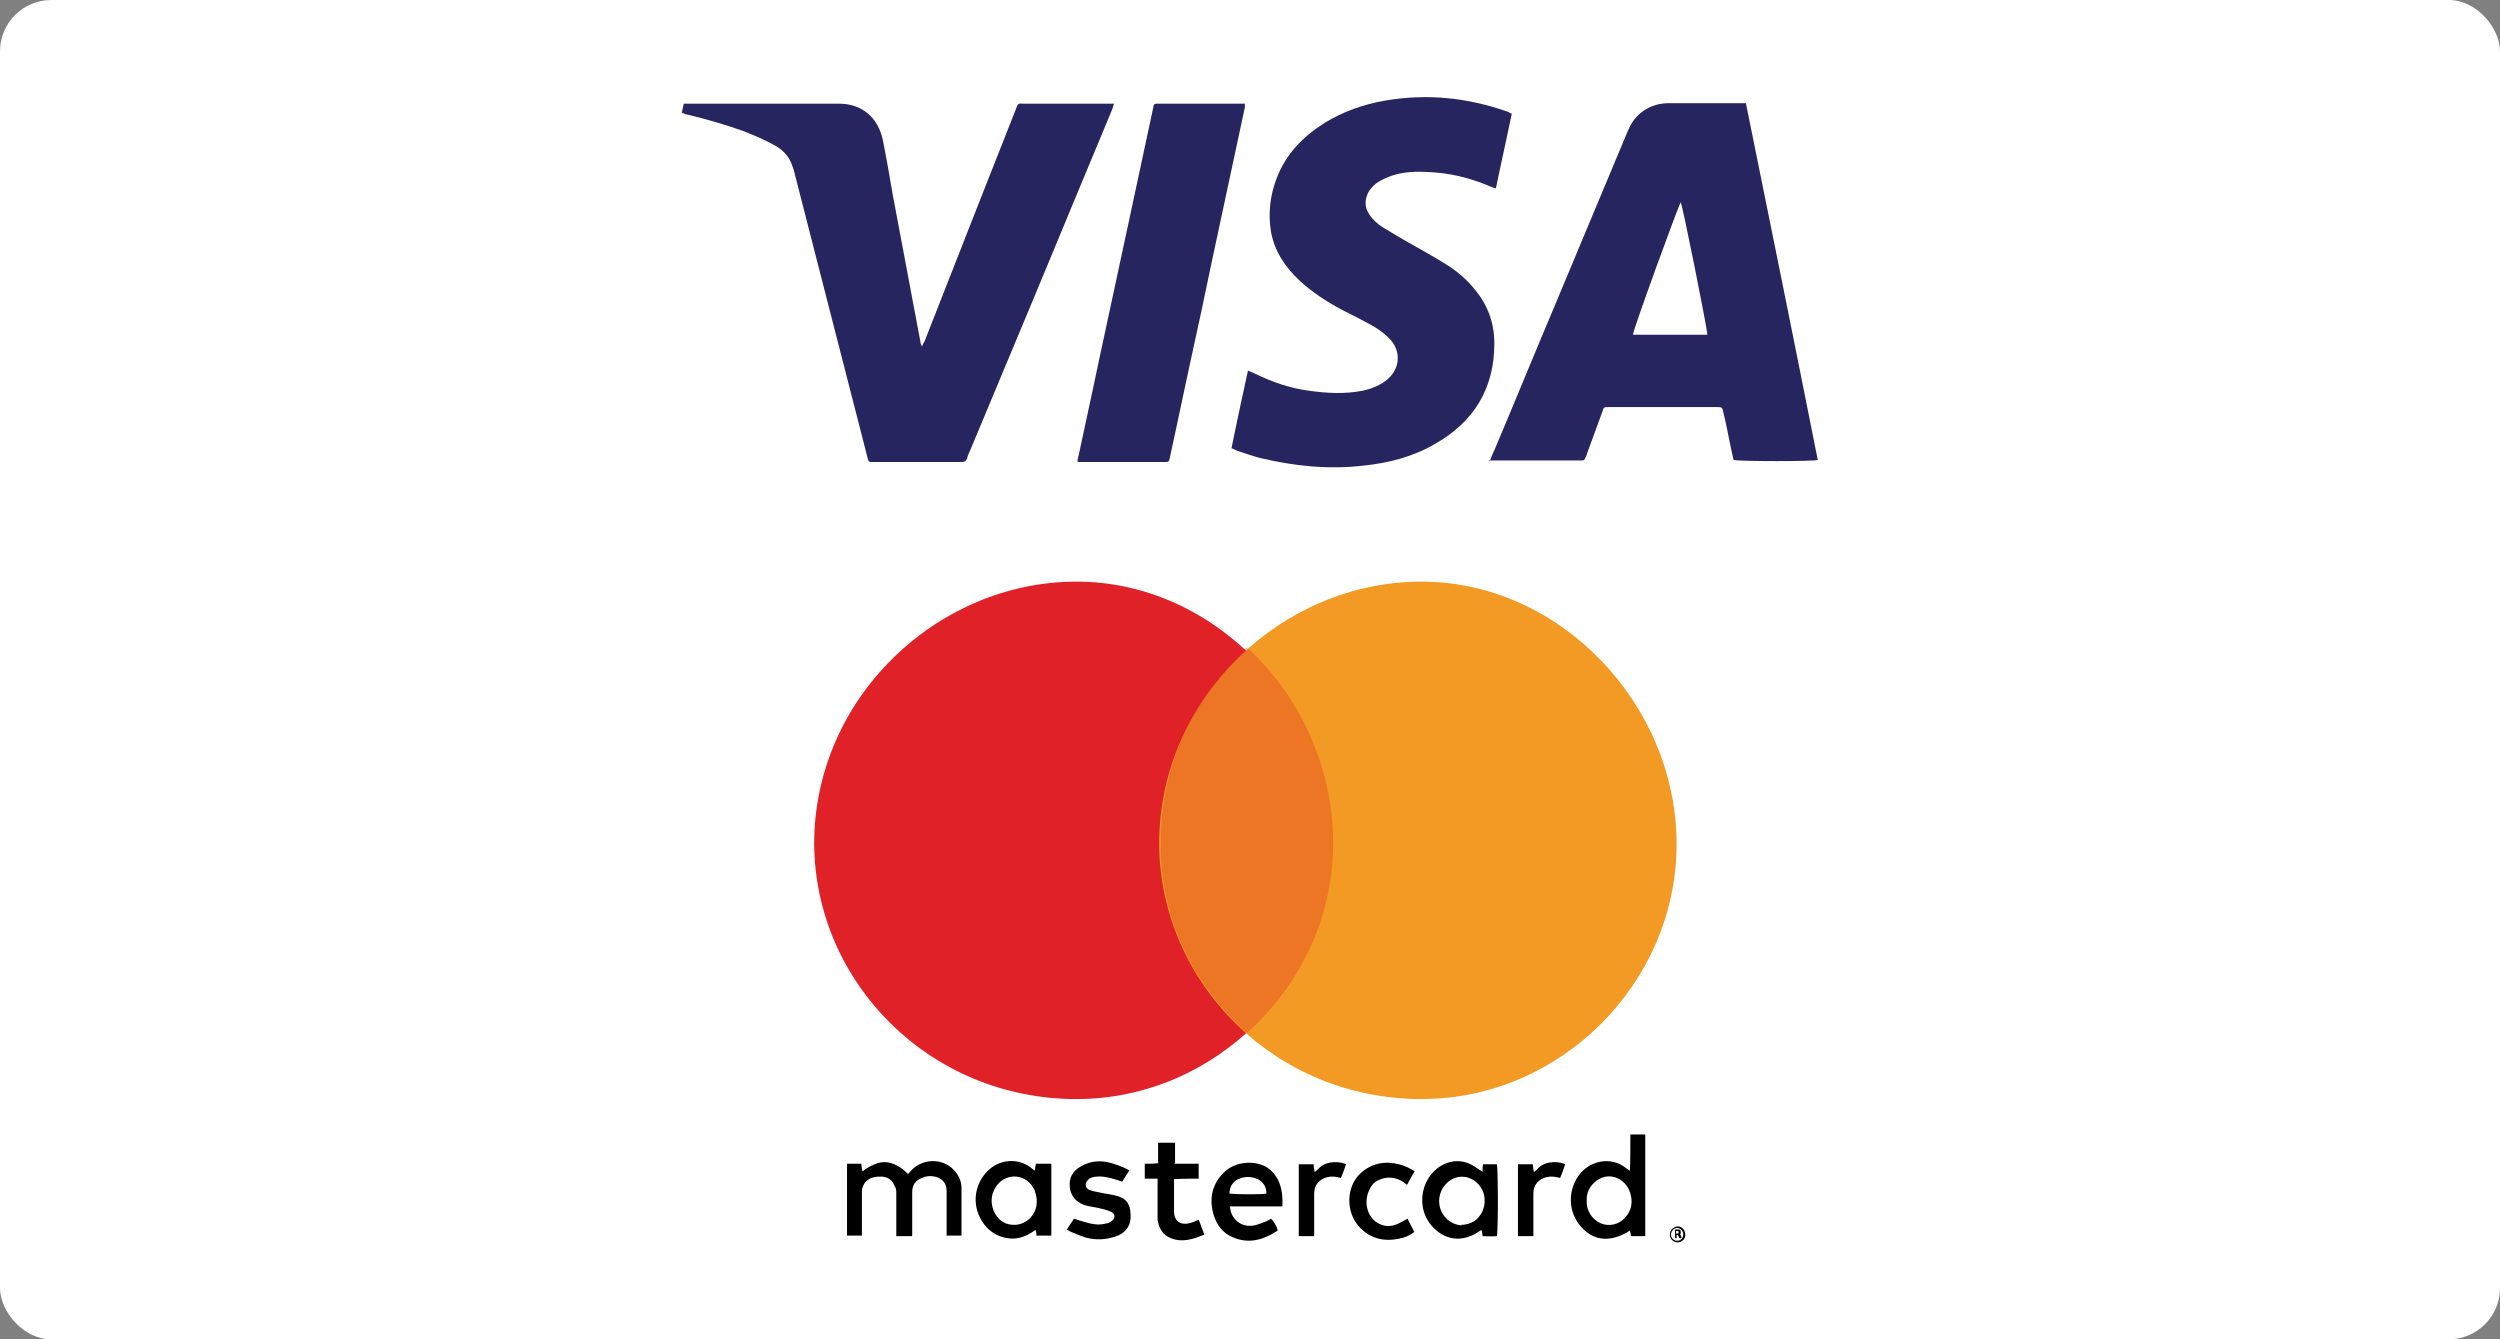 <svg xmlns="http://www.w3.org/2000/svg" id="Lager_1" data-name="Lager 1" viewBox="0 0 487 260.9"><rect x="0" y="0" width="487" height="260.9" fill="#808080" stroke="none"/><defs><style>
      .cls-1 {
        fill: #27255f;
      }

      .cls-1, .cls-2, .cls-3, .cls-4, .cls-5, .cls-6 {
        stroke-width: 0px;
      }

      .cls-2 {
        fill: #000;
      }

      .cls-3, .cls-5, .cls-6 {
        fill-rule: evenodd;
      }

      .cls-3, .cls-6 {
        fill: #e02228;
      }

      .cls-4 {
        fill: #fff;
      }

      .cls-5 {
        fill: #f29a23;
      }

      .cls-6 {
        isolation: isolate;
        opacity: .3;
      }
    </style></defs><rect class="cls-4" width="487" height="260.9" rx="10" ry="10"></rect><g><g><path class="cls-1" d="M290.2,89.9c.3-.9.6-1.6.9-2.2,4.1-9.7,8.1-19.5,12.2-29.2,4.6-11,9.2-22,13.8-33,1.1-2.7,3.1-4.5,6-5.2.6-.1,1.2-.2,1.9-.2,4.7,0,9.5,0,14.2,0,.3,0,.5,0,.9,0,4.7,23.2,9.4,46.3,14,69.5-.7.3-15.2.3-16.4,0-.2-1-.5-2.1-.7-3.2-.4-2-.8-4.1-1.3-6.1-.2-.9-.2-1-1.2-1-7,0-14,0-21.1,0-1,0-1,0-1.3,1-1,2.7-2,5.5-3,8.2,0,.2-.1.3-.2.5-.3.7-.3.7-1,.7-4.1,0-8.2,0-12.3,0-1.5,0-2.9,0-4.4,0-.3,0-.6,0-1.2,0ZM327.4,39.4c-.5.8-9.3,24.9-9.3,25.8,4.8,0,9.7,0,14.5,0,0-1-4.8-25.1-5.2-25.8Z"></path><path class="cls-1" d="M132.8,22c.1-.6.3-1.2.4-1.8.4,0,.7,0,1,0,9.8,0,19.5,0,29.3,0,4.4,0,7.6,2.7,8.5,7.2.7,3.5,1.3,7,1.9,10.5,1.8,9.6,3.6,19.1,5.4,28.7,0,.2.1.5.3.9.2-.5.3-.7.5-1,3.5-9,7.1-18,10.6-27,2.4-6,4.7-12,7.1-18,.6-1.6.4-1.3,1.9-1.3,5.3,0,10.6,0,15.9,0,.4,0,.8,0,1.4,0-.1.4-.2.7-.3,1-2.4,5.8-4.8,11.5-7.2,17.3-2.6,6.3-5.2,12.5-7.8,18.8-4.2,10.1-8.5,20.3-12.7,30.4-.2.5-.5,1-.6,1.6-.2.5-.5.7-1,.7-2.1,0-4.2,0-6.4,0-3.4,0-6.8,0-10.2,0-.3,0-.5,0-.8,0-.7,0-.8,0-1-.8-.4-1.7-.9-3.4-1.3-5.1-2.2-8.6-4.4-17.1-6.6-25.7-2.1-8.2-4.2-16.4-6.3-24.6-.1-.5-.3-1.1-.5-1.6-.5-1.5-1.5-2.7-2.9-3.6-2-1.2-4.2-2.1-6.4-3-3.6-1.3-7.4-2.4-11.2-3.3-.2,0-.4-.1-.8-.3Z"></path><path class="cls-1" d="M294.5,22.1c-1,4.9-2.1,9.7-3.1,14.6-.4-.1-.6-.2-.9-.3-3.5-1.5-7.1-2.5-10.9-2.8-2.7-.2-5.4-.3-8.1.5-1.2.4-2.4.9-3.4,1.6-.7.6-1.4,1.3-1.7,2.1-.6,1.4-.5,2.7.3,3.9.7,1.1,1.6,1.9,2.7,2.6,1.6,1,3.2,1.9,4.9,2.9,2.5,1.4,5,2.8,7.4,4.3,2.1,1.3,4,2.9,5.6,4.9,2.5,3,3.8,6.5,3.8,10.5,0,8.8-4,15.3-11.6,19.6-4.3,2.5-9,3.7-13.9,4.2-6.8.8-13.5.1-20.2-1.5-1.5-.4-2.9-.9-4.4-1.4-.3-.1-.6-.3-1.1-.5,1-5,2.1-10,3.2-15.1.5.2,1,.4,1.4.6,3.3,1.6,6.7,2.8,10.4,3.3,3.5.5,7.1.7,10.6,0,1.8-.4,3.5-1.1,4.9-2.3,2.5-2.3,2.5-5.7.1-8-1.1-1.1-2.3-1.9-3.6-2.6-1.8-1-3.6-1.9-5.4-2.8-3-1.6-5.8-3.4-8.3-5.7-2.8-2.6-4.9-5.7-5.6-9.5-.6-3.6-.2-7.1,1.1-10.5,1.8-4.7,5.1-8.1,9.4-10.8,3.6-2.2,7.6-3.6,11.7-4.3,8.1-1.4,16-.6,23.7,2.1.2,0,.5.2.8.4Z"></path><path class="cls-1" d="M209.9,89.9c0-.4.1-.8.2-1.1,1.3-6.2,2.7-12.4,4-18.7,2.1-9.8,4.2-19.6,6.3-29.3,1.4-6.5,2.8-13.1,4.2-19.6,0-.2.1-.3.1-.5,0-.4.3-.5.6-.5.2,0,.4,0,.5,0,5.2,0,10.5,0,15.7,0,.3,0,.6,0,1,0,0,.3,0,.5,0,.7-2.1,9.8-4.2,19.6-6.3,29.4-1.5,7.2-3,14.3-4.6,21.5-1.2,5.8-2.5,11.6-3.7,17.3-.2.9-.2.9-1.1.9-4.9,0-9.9,0-14.8,0-.6,0-1.3,0-2,0Z"></path></g><g><g><path class="cls-3" d="M209.7,214.1c27.1,0,49.7-22.6,49.7-49.7s-22.6-51.1-49.7-51.1-51.1,22.6-51.1,51.1c.2,27.1,22.6,49.7,51.1,49.7Z"></path><path class="cls-5" d="M276.9,214.1c27.1,0,49.7-22.6,49.7-49.7s-22.6-51.1-49.7-51.1-51.1,22.6-51.1,51.1c.2,27.1,22.6,49.7,51.1,49.7Z"></path><path class="cls-6" d="M242.9,126.1c-10.3,9.4-16.8,22.8-16.8,38.1s6.5,27.8,16.8,37c10.3-9.2,16.8-22.4,16.8-37s-6.5-28.7-16.8-38.1Z"></path></g><g><g><path class="cls-2" d="M326.8,238.9c.9,0,1.5.8,1.5,1.7,0,.8-.8,1.5-1.6,1.4-.8,0-1.5-.8-1.4-1.6,0-.8.8-1.5,1.6-1.5ZM326.8,239.2c-.7,0-1.2.5-1.3,1.3,0,.7.6,1.2,1.2,1.2.7,0,1.2-.5,1.2-1.3,0-.6-.6-1.2-1.2-1.2Z"></path><path class="cls-2" d="M327.4,241.2h-.3c0,0-.1-.4-.2-.5,0-.1-.2-.2-.3-.1,0,0,0,.1,0,.2,0,0,0,.3,0,.4,0,0-.2,0-.3,0,0,0,0,0,0-.2,0-.5,0-.9,0-1.4,0,0,0-.1.1-.1.2,0,.4,0,.6,0,.2,0,.3.1.4.3,0,.2,0,.4,0,.5,0,0,0,0-.1.1,0,.1.2.5.3.6ZM326.5,240.1c0,.1,0,.2,0,.2.1,0,.2,0,.2,0,.3,0,.3-.1.3-.3,0-.1,0-.2-.3-.2,0,0-.2,0-.2,0,0,0,0,.1,0,.2Z"></path></g><g><path class="cls-2" d="M177.6,240.8c-.4,0-2.3,0-3,0,0-.4,0-5.9,0-8.3,0-.5,0-1-.3-1.4-.5-1.3-1.4-1.9-2.8-1.9-1.5,0-2.8.4-3.4,1.9-.2.4-.2.9-.2,1.3,0,2.3,0,7.8,0,8.3h-2.9v-14h2.8c0,.5.1.9.2,1.5.2-.1.5-.6,2.4-1.4,1.8-.8,3.4-.4,5.1.7.5.3.9.8,1.4,1.2.2-.3.5-.5.7-.8,2.2-2.2,5.8-2.3,8-.2,1,1,1.7,2.2,1.7,3.7,0,2.8,0,9.1,0,9.3-1.5,0-1.7,0-2.9,0,0-.3,0-5.8,0-8.1,0-.3,0-.5,0-.8-.1-1.4-.9-2.3-2.3-2.6-.9-.2-1.8-.1-2.6.3-1.2.5-1.8,1.4-1.8,2.7,0,2.4,0,8,0,8.5Z"></path><path class="cls-2" d="M320.5,240.8h-2.8c0-.4-.1-.7-.2-1.1-.2.1-.4.3-.6.4-.6.3-1.2.6-1.8.8-2.7.9-5,.3-6.9-1.7-2.9-3-2.9-7.7-.2-10.8,2-2.2,5.7-3.2,8.7-.9.2.2.5.3.8.6.1-.8.1-6.3.1-7.1,1.5,0,1.8,0,2.9,0,0,2.7,0,17.4,0,19.7ZM309.1,233.9c0,.2,0,.5,0,.7.2,1.8,1.5,3.4,3.3,3.9,1.7.4,3.4-.2,4.5-1.7.9-1.2,1.1-2.5.8-3.9-.6-3.1-4-4.9-6.7-2.9-1.3,1-2,2.3-1.9,3.9Z"></path><path class="cls-2" d="M201.6,228.2c0-.6.1-1,.2-1.5h3c0,4.7,0,9.3,0,14h-2.9c0-.3,0-.7-.2-1.1-.2.1-.4.3-.6.4-1.4.9-3,1.5-4.8,1.2-2.6-.4-4.4-1.9-5.5-4.2-1.4-3-.8-6.5,1.6-8.9,2.2-2.2,5.6-2.6,8.2-.8.3.2.6.5,1.1.8ZM201.5,236.1c.6-1.2.6-2.7.1-4,0-.1,0-.2-.1-.3-1.4-3.1-5.3-3.5-7.3-.9-1.1,1.5-1.3,3.1-.7,4.8.7,1.7,1.9,2.8,3.8,2.9,1.8.1,3.4-.9,4.2-2.5Z"></path><path class="cls-2" d="M288.8,228.3c0-.6,0-1,.1-1.5h2.7c.2.7.3,11.4,0,14-.9.1-1.8,0-2.8,0,0-.4-.1-.7-.2-1.2-.3.2-.6.3-.8.5-2.6,1.6-5.3,1.6-7.6-.1-4.9-3.7-3.6-10.5.5-12.9,2.3-1.3,4.6-1.2,6.8.3.3.2.7.5,1.2.8ZM284.7,238.6c1,0,1.8-.3,2.6-.8,2.3-1.7,2.6-5.3.5-7.3-1.7-1.7-4.3-1.7-6,0-1.8,1.8-2,4.7-.2,6.7.8.9,1.9,1.4,3.1,1.5Z"></path><path class="cls-2" d="M249.8,235h-10.2c.1,1.4.7,2.5,1.8,3.2.9.6,1.9.7,3,.5.8-.2,1.5-.5,2.3-.8.3-.1.6-.3.9-.5.5.5,1.1,1.4,1.3,2.3,0,0,0,0,0,0-2.7,1.8-5.6,2.7-8.8,1.3-1.9-.8-3.1-2.4-3.7-4.4-.9-3.1-.3-5.9,2-8.2,2.1-2.1,5.9-2.5,8.4-1,.9.6,1.6,1.4,2.1,2.3.8,1.6,1,3.3.9,5.3ZM239.5,232.5c1.4.2,6.6.2,7.2,0,0-1.2-.5-2.1-1.5-2.7-1.4-.7-2.8-.7-4.2,0-1,.6-1.5,1.5-1.5,2.8Z"></path><path class="cls-2" d="M207.9,239.4c.4-.7.9-1.3,1.3-2,.3.1.6.2.9.3,1.1.3,2.2.7,3.3.8.7.1,1.5,0,2.2-.2.3,0,.6-.2.9-.4.8-.6.8-1.4,0-1.8-.8-.4-1.7-.6-2.6-.8-.9-.2-1.9-.3-2.8-.6-1.5-.6-2.5-1.7-2.7-3.4-.2-1.8.5-3.1,2-4,.7-.4,1.3-.7,2.2-.9,1.4-.3,2.8-.2,4.3.3,1.3.4,2,.7,3.1,1.3-.5.8-1,1.5-1.4,2.2-.8-.3-1.5-.5-2.2-.7-.5-.1-1.6-.4-2.6-.3-.9,0-1.6.3-1.8.6-.7.6-.7,1.6.2,2,.8.3,1.6.4,2.5.6,1,.2,2,.3,3,.6,1,.3,1.8.8,2.2,1.8.2.4.3.9.3,1.4.3,2.4-.8,4-3,4.7-1.8.6-3.7.7-5.6.2-1-.3-1.9-.7-2.9-1.1-.3-.1-.5-.3-.9-.5Z"></path><path class="cls-2" d="M228.6,226.7c1.7,0,3.2,0,4.9,0v2.9c-.7,0-3.2,0-4.8.1,0,.4,0,.7,0,1,0,1.8,0,3.5,0,5.3,0,1.7,1.1,2.7,2.9,2.3.6-.1,1.2-.4,1.9-.7.4.9.7,1.9,1.1,2.9-2.2.9-4.3,1.6-6.5.7-1.6-.6-2.3-1.9-2.6-3.5,0-.4,0-.8,0-1.3,0-1.9,0-6.4,0-6.8h-2.5c0-1.3,0-1.8,0-2.9.9,0,1.7,0,2.6-.1v-4h3.3v4Z"></path><path class="cls-2" d="M275.6,228.1c-.5.9-1,1.7-1.5,2.7-.3-.2-.6-.4-.8-.6-1.5-.9-3.1-1.1-4.8-.3-.9.4-1.4,1.1-1.8,2-1.1,2.3-.4,5.5,2.2,6.6,1.1.5,2.3.4,3.4-.1.6-.3,1.2-.6,1.9-1,.4.9.9,1.7,1.3,2.6-.9.7-1.9,1.1-3,1.3-2.9.6-5.6,0-7.7-2.3-2.7-2.9-2.6-7.9.3-10.5,2.1-1.9,4.7-2.4,7.4-1.7,1.1.3,2.1.7,3.1,1.4Z"></path><path class="cls-2" d="M261.3,229.5c-1-.3-1.8-.4-2.7-.2-1.6.4-2.6,1.5-2.6,3.2,0,2.4,0,4.8,0,7.2,0,.4,0,.7,0,1.1h-3c0-4.7,0-9.3,0-14h2.9c0,.5.1.9.2,1.5.4-.2.8-.7,1-.9,1.6-1.4,4.1-1.1,5.1-.6-.3.9-.6,1.8-1,2.7Z"></path><path class="cls-2" d="M304,229.5c-1-.3-1.8-.4-2.7-.2-1.6.4-2.6,1.5-2.6,3.2,0,2.4,0,4.8,0,7.2,0,.4,0,.7,0,1.1h-3c0-4.7,0-9.3,0-14h2.9c0,.5.1.9.2,1.5.4-.2.8-.7,1-.9,1.6-1.4,4.1-1.1,5.1-.6-.3.9-.6,1.8-1,2.7Z"></path></g></g></g></g></svg>